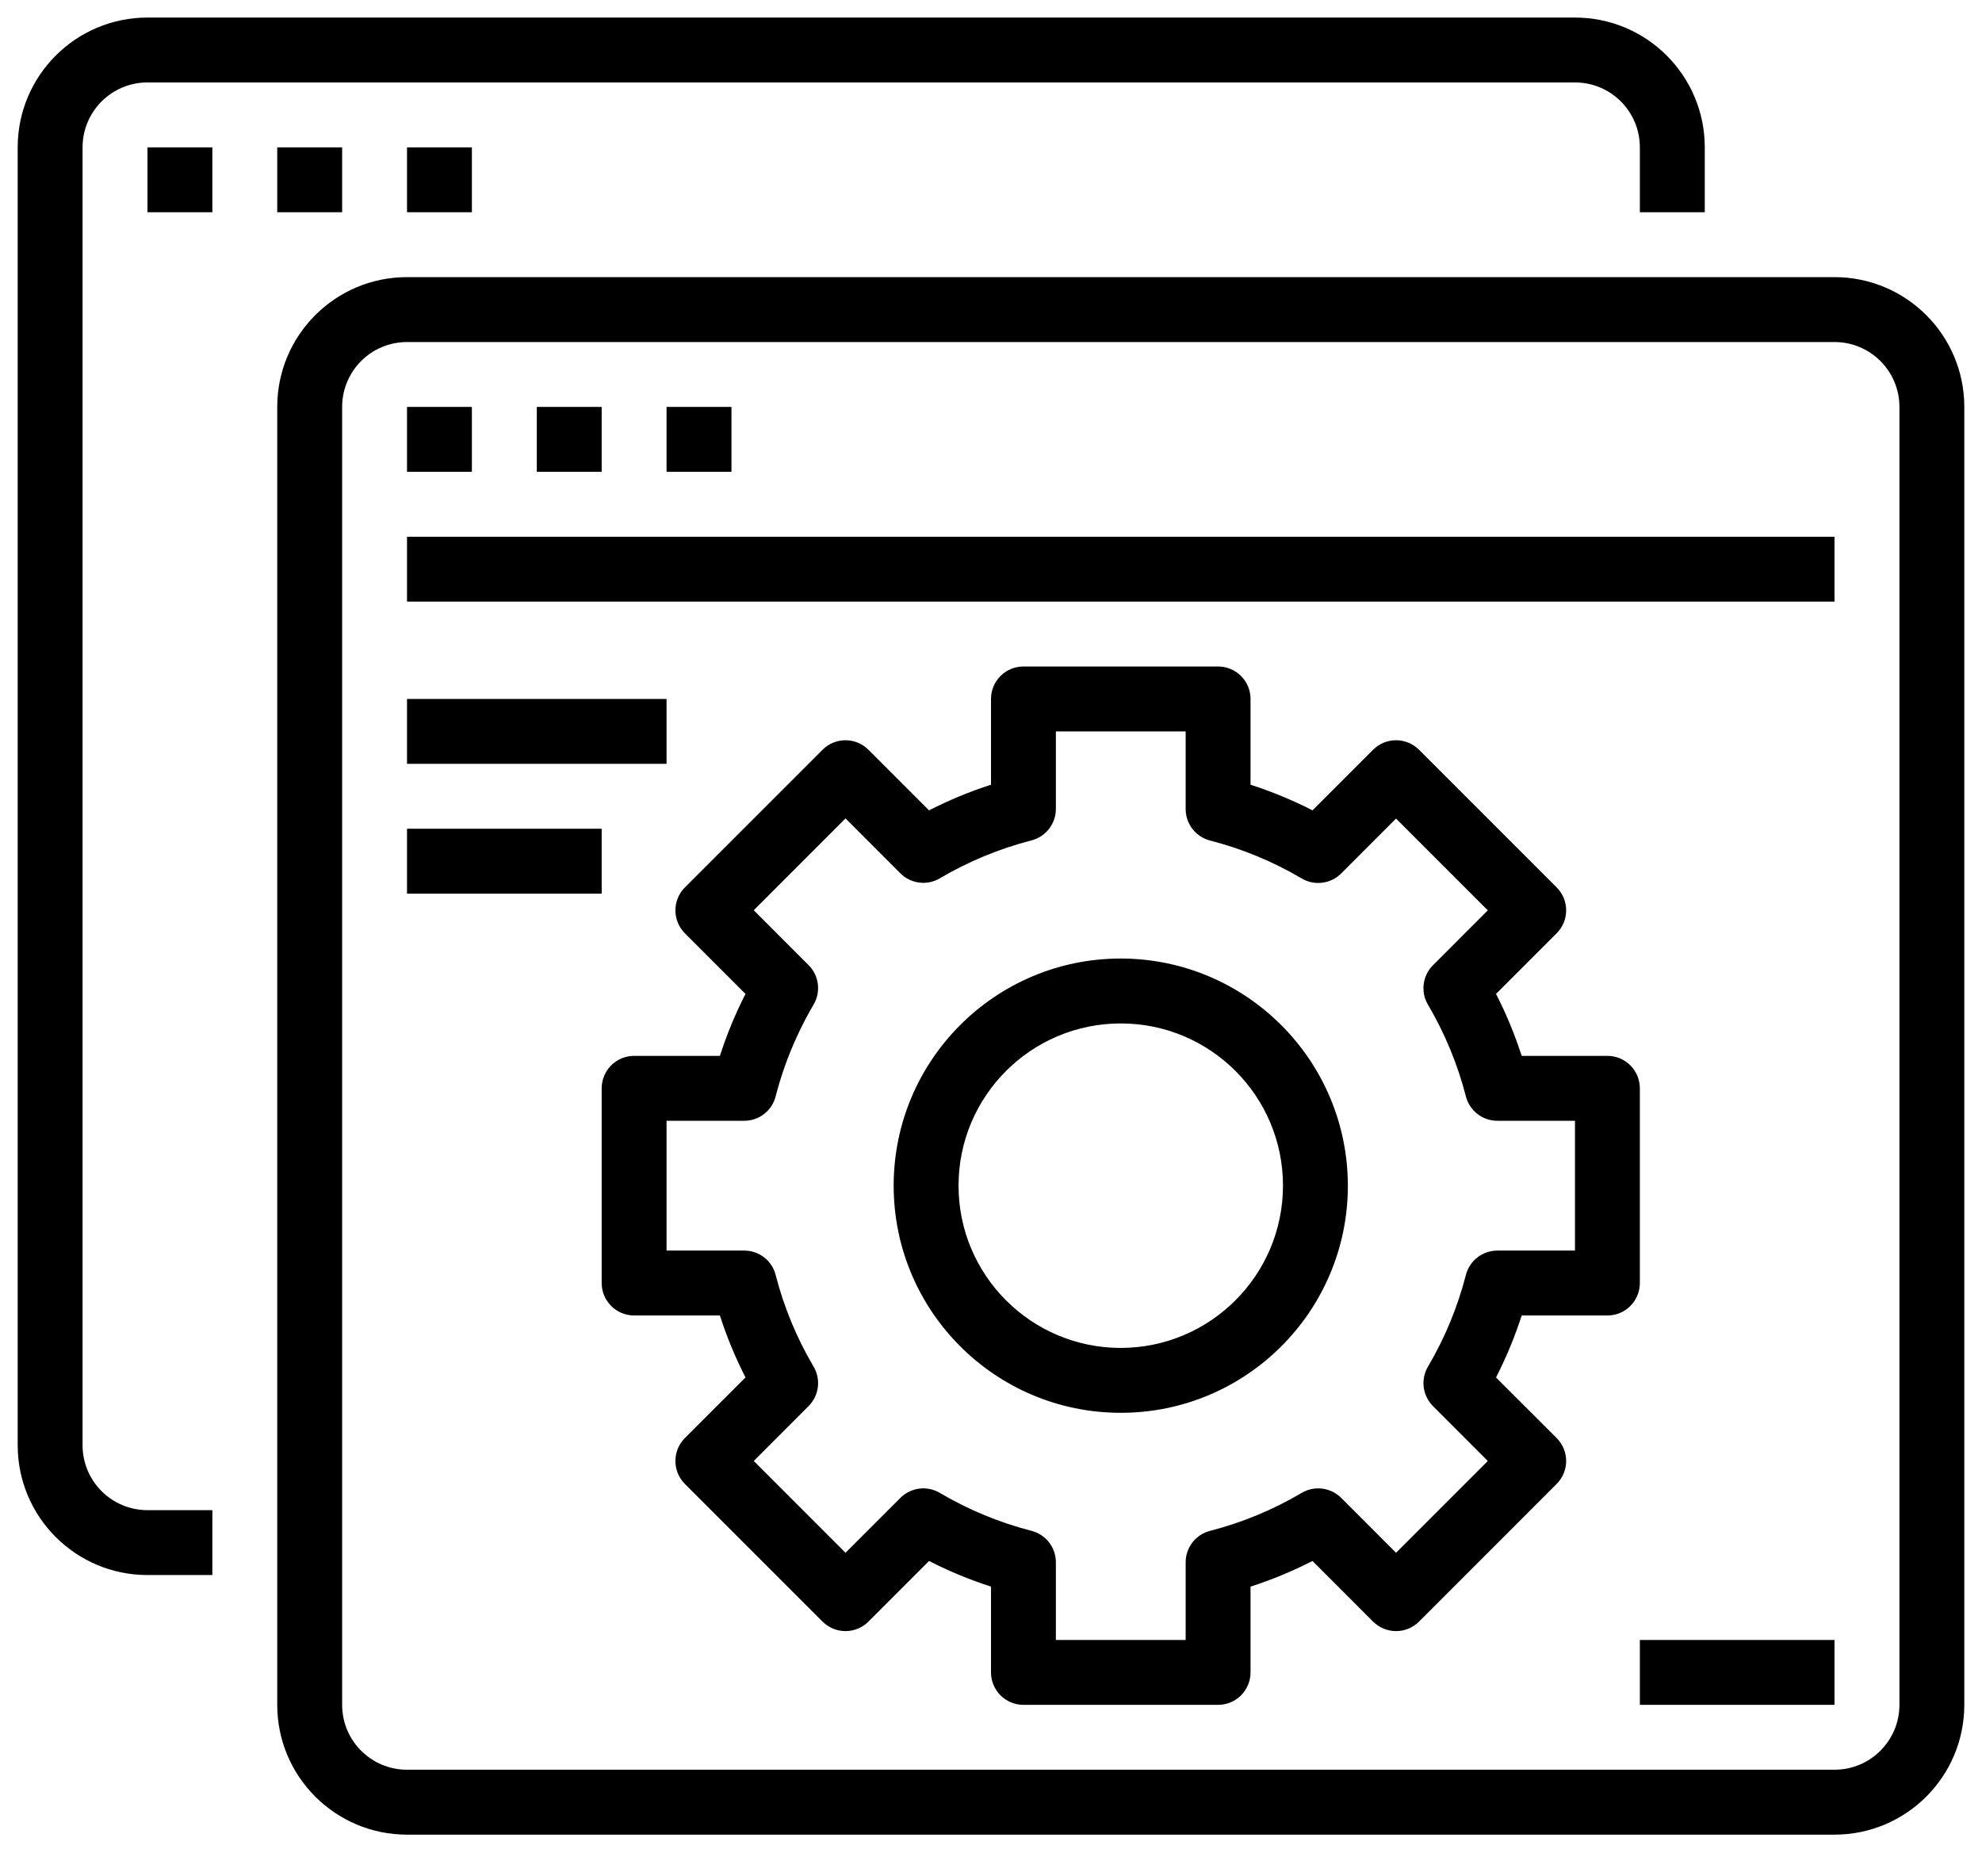 <svg width="56" height="53" viewBox="0 0 56 53" fill="none" xmlns="http://www.w3.org/2000/svg">
<g clip-path="url(#clip0_202_492)">
<path d="M7.833 48.163C7.833 50.188 9.475 51.83 11.5 51.83H51.833C53.858 51.83 55.5 50.188 55.5 48.163V11.496C55.5 9.471 53.858 7.829 51.833 7.829H11.5C9.475 7.829 7.833 9.471 7.833 11.496V48.163ZM9.667 11.496C9.667 10.483 10.487 9.663 11.5 9.663H51.833C52.846 9.663 53.667 10.483 53.667 11.496V48.163C53.667 49.175 52.846 49.996 51.833 49.996H11.5C10.487 49.996 9.667 49.175 9.667 48.163V11.496ZM46.333 46.33H51.833V48.163H46.333V46.33ZM46.333 30.746C46.333 30.24 45.923 29.829 45.417 29.829H42.994C42.8 29.227 42.558 28.641 42.269 28.079L43.982 26.366C44.34 26.008 44.34 25.428 43.982 25.07L40.093 21.181C39.734 20.823 39.154 20.823 38.796 21.181L37.084 22.893C36.521 22.605 35.935 22.363 35.333 22.169V19.746C35.333 19.24 34.923 18.829 34.417 18.829H28.917C28.41 18.829 28 19.24 28 19.746V22.169C27.398 22.363 26.813 22.605 26.249 22.893L24.537 21.181C24.179 20.823 23.599 20.823 23.241 21.181L19.351 25.07C18.994 25.428 18.994 26.008 19.351 26.366L21.064 28.079C20.987 28.229 20.913 28.379 20.844 28.531C20.65 28.954 20.482 29.387 20.34 29.829H17.917C17.41 29.829 17 30.24 17 30.746V36.246C17 36.753 17.41 37.163 17.917 37.163H20.34C20.534 37.765 20.776 38.351 21.064 38.914L19.351 40.626C18.994 40.984 18.994 41.564 19.351 41.922L23.241 45.812C23.599 46.169 24.179 46.169 24.537 45.812L26.249 44.099C26.813 44.387 27.398 44.629 28 44.823V47.246C28 47.753 28.41 48.163 28.917 48.163H34.417C34.923 48.163 35.333 47.753 35.333 47.246V44.823C35.935 44.629 36.521 44.387 37.084 44.099L38.796 45.812C39.154 46.169 39.734 46.169 40.093 45.812L43.982 41.922C44.34 41.564 44.34 40.984 43.982 40.626L42.269 38.914C42.558 38.351 42.8 37.765 42.994 37.163H45.417C45.923 37.163 46.333 36.753 46.333 36.246V30.746ZM44.5 35.33H42.306C41.888 35.33 41.523 35.612 41.418 36.017C41.184 36.927 40.823 37.8 40.346 38.609C40.133 38.969 40.192 39.427 40.487 39.723L42.037 41.274L39.444 43.867L37.894 42.316C37.598 42.021 37.139 41.962 36.779 42.175C35.97 42.653 35.097 43.014 34.188 43.248C33.783 43.352 33.5 43.717 33.5 44.135V46.33H29.833V44.135C29.833 43.717 29.55 43.352 29.146 43.248C28.236 43.014 27.363 42.653 26.554 42.175C26.194 41.962 25.736 42.021 25.44 42.316L23.889 43.867L21.297 41.274L22.846 39.723C23.142 39.427 23.2 38.969 22.988 38.609C22.51 37.8 22.149 36.927 21.915 36.017C21.811 35.612 21.446 35.33 21.028 35.33H18.833V31.663H21.028C21.446 31.663 21.811 31.38 21.915 30.975C22.063 30.398 22.263 29.836 22.511 29.295C22.654 28.982 22.814 28.676 22.988 28.379C23.2 28.019 23.142 27.561 22.846 27.266L21.297 25.715L23.889 23.121L25.44 24.673C25.736 24.968 26.194 25.026 26.554 24.813C27.363 24.336 28.236 23.975 29.146 23.741C29.55 23.636 29.833 23.271 29.833 22.854V20.663H33.5V22.857C33.5 23.275 33.783 23.64 34.188 23.745C35.097 23.979 35.97 24.34 36.779 24.817C37.139 25.03 37.598 24.972 37.894 24.676L39.444 23.125L42.037 25.718L40.487 27.269C40.192 27.565 40.133 28.023 40.346 28.383C40.823 29.192 41.184 30.066 41.418 30.975C41.523 31.38 41.888 31.663 42.306 31.663H44.5V35.33ZM4.167 44.496H6V42.663H4.167C3.154 42.663 2.333 41.842 2.333 40.83V4.163C2.333 3.15 3.154 2.329 4.167 2.329H44.5C45.513 2.329 46.333 3.15 46.333 4.163V5.996H48.167V4.163C48.167 2.138 46.525 0.496 44.5 0.496H4.167C2.142 0.496 0.5 2.138 0.5 4.163V40.83C0.5 42.854 2.142 44.496 4.167 44.496ZM31.667 27.079C28.123 27.079 25.25 29.952 25.25 33.496C25.25 37.04 28.123 39.913 31.667 39.913C35.211 39.913 38.083 37.04 38.083 33.496C38.079 29.954 35.209 27.084 31.667 27.079ZM31.667 38.08C29.136 38.08 27.083 36.027 27.083 33.496C27.083 30.965 29.136 28.913 31.667 28.913C34.198 28.913 36.25 30.965 36.25 33.496C36.247 36.026 34.197 38.076 31.667 38.08ZM11.5 23.413H17V25.246H11.5V23.413ZM11.5 19.746H18.833V21.579H11.5V19.746ZM11.5 15.163H51.833V16.996H11.5V15.163ZM15.167 11.496H17V13.329H15.167V11.496ZM11.5 11.496H13.333V13.329H11.5V11.496ZM18.833 11.496H20.667V13.329H18.833V11.496ZM4.167 4.163H6V5.996H4.167V4.163ZM7.833 4.163H9.667V5.996H7.833V4.163ZM11.5 4.163H13.333V5.996H11.5V4.163Z" fill="black"/>
</g>
<defs>
<clipPath id="clip0_202_492">
<rect width="55" height="52" fill="white" transform="translate(0.5 0.5)"/>
</clipPath>
</defs>
</svg>
